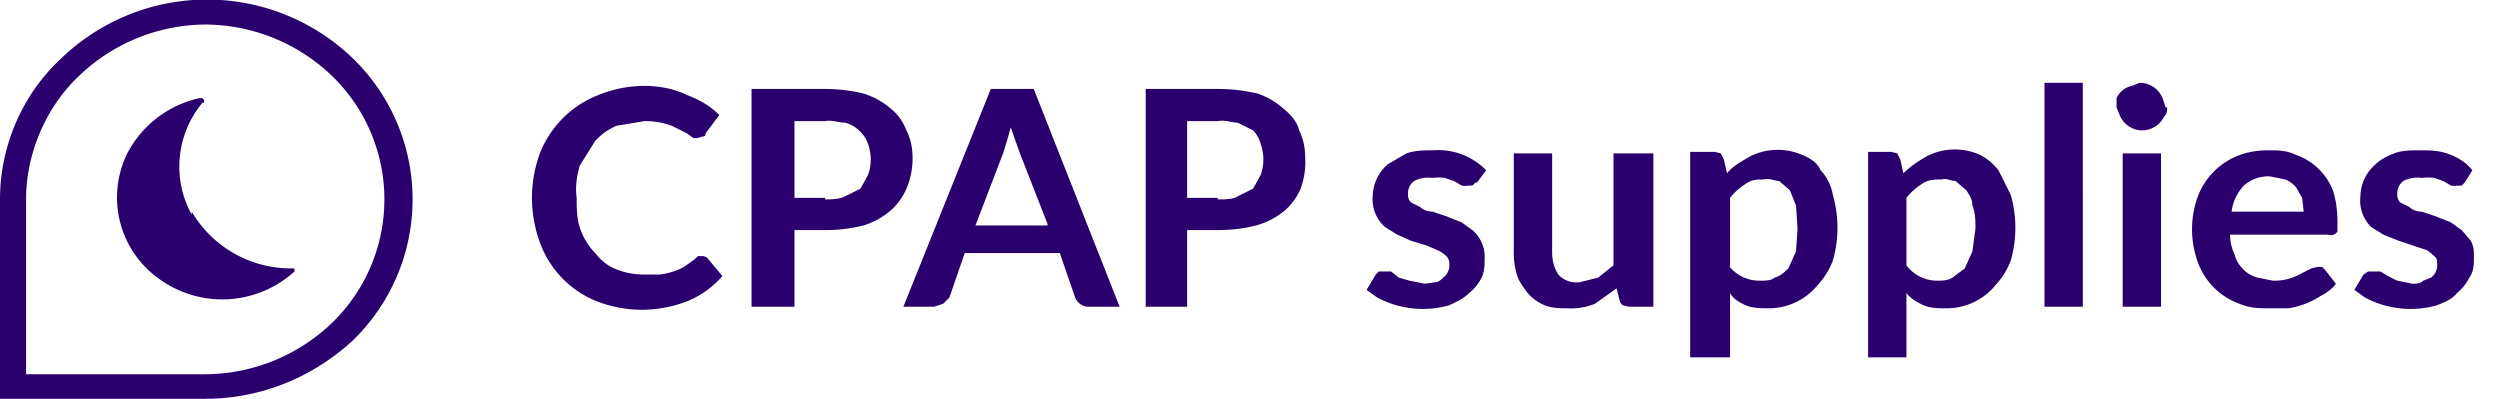 <svg xmlns="http://www.w3.org/2000/svg" fill="none"  width="163" height="26">
  <g fill="#2A006F">
    <path d="M45.7 16.7a.6.6 0 0 1 .4.1l1 1.2a6 6 0 0 1-2.2 1.6 8.1 8.1 0 0 1-6.1 0 6.5 6.5 0 0 1-3.6-3.8 8.4 8.4 0 0 1 0-5.8A6.7 6.7 0 0 1 39 6.2c1-.4 2-.6 3-.6s2 .2 2.8.6c.8.3 1.5.7 2.1 1.3L46 8.7c0 .1 0 .2-.2.2l-.3.1h-.3l-.4-.3-.4-.2-.6-.3a5 5 0 0 0-1.8-.3l-1.8.3a4 4 0 0 0-1.4 1l-1 1.6c-.2.7-.3 1.4-.2 2.1 0 .7 0 1.5.3 2.2.2.5.5 1 1 1.5.3.4.8.8 1.4 1 .5.2 1.1.3 1.7.3h1a4.4 4.4 0 0 0 1.6-.5l.7-.5.2-.2h.2m8.1-10.9c.8 0 1.7.1 2.5.3a5 5 0 0 1 1.8 1c.5.4.8.9 1 1.4.3.6.4 1.2.4 1.8a5 5 0 0 1-.4 2 4 4 0 0 1-1 1.4 5 5 0 0 1-1.8 1c-.8.2-1.6.3-2.5.3h-2v5H49V5.8h4.8Zm0 7.2c.4 0 .9 0 1.3-.2l1-.5.5-.9a3 3 0 0 0 0-2 2 2 0 0 0-.6-.9 2 2 0 0 0-.9-.5c-.4 0-.9-.2-1.3-.1h-2v5h2Zm19.3 7h-2a1 1 0 0 1-.7-.2 1 1 0 0 1-.3-.4l-1-2.9h-6.2l-1 2.9-.4.4-.6.2h-2l5.7-14.2h2.8L73 20Zm-4.8-5.4L66.5 10a226 226 0 0 1-.6-1.7 29.5 29.5 0 0 1-.5 1.7l-1.8 4.7h4.7Zm11.1-8.8c.9 0 1.7.1 2.6.3a5 5 0 0 1 1.7 1c.5.4.9.9 1 1.4.3.6.4 1.2.4 1.8a5 5 0 0 1-.3 2 4 4 0 0 1-1 1.4 5 5 0 0 1-1.9 1c-.8.2-1.6.3-2.5.3h-2v5h-2.7V5.8h4.7Zm0 7.2c.5 0 1 0 1.3-.2l1-.5.5-.9a3 3 0 0 0 0-2 2 2 0 0 0-.5-.9l-1-.5c-.4 0-.8-.2-1.3-.1h-2v5h2Zm28.4-3v10h-1.6l-.4-.1a.6.6 0 0 1-.2-.3l-.2-.8-1.4 1a4 4 0 0 1-1.8.3c-.5 0-1 0-1.5-.2a3 3 0 0 1-1.1-.8c-.3-.4-.6-.8-.7-1.2a5 5 0 0 1-.2-1.6V10h2.5v6.4c0 .6.1 1 .4 1.5a1.6 1.6 0 0 0 1.4.5l1.2-.3 1-.8V10h2.5Zm4.8 1.3c.4-.5 1-.8 1.5-1.1a4 4 0 0 1 3.4-.1c.5.2 1 .5 1.2 1 .4.4.7 1 .8 1.6a7.8 7.8 0 0 1 0 4.3 5 5 0 0 1-1 1.6 4.1 4.1 0 0 1-3.2 1.5c-.5 0-1 0-1.5-.2-.4-.2-.8-.4-1-.8v4.2h-2.6V9.9h1.6l.4.1.2.4.2.9Zm.1 6a2.5 2.5 0 0 0 2 1c.4 0 .8 0 1-.2.4-.1.7-.4.9-.6l.5-1.1.1-1.5-.1-1.5-.4-1-.7-.6c-.3 0-.6-.2-1-.1-.4 0-.8 0-1.2.3a4 4 0 0 0-1 .9v4.5Zm11.4-6c.5-.5 1-.8 1.5-1.1a4 4 0 0 1 3.5-.1c.4.2.8.5 1.2 1l.8 1.6a7.8 7.8 0 0 1 0 4.3 5 5 0 0 1-1 1.6 4.1 4.1 0 0 1-3.2 1.5c-.6 0-1 0-1.5-.2-.4-.2-.8-.4-1.1-.8v4.2h-2.5V9.9h1.5l.4.1.2.4.2.9Zm.2 6a2.5 2.5 0 0 0 2 1c.3 0 .7 0 1-.2l.8-.6.5-1.1.2-1.5c0-.5 0-1-.2-1.5 0-.4-.2-.7-.4-1l-.7-.6c-.3 0-.6-.2-.9-.1-.4 0-.9 0-1.3.3a4 4 0 0 0-1 .9v4.5Zm11.5-11.9h-2.5V20h2.5V5.4Zm5.5 1.6c0 .2 0 .4-.2.6a1.6 1.6 0 0 1-1.5.9 1.6 1.6 0 0 1-1.4-1L138 7v-.6a1.4 1.4 0 0 1 1-.8l.5-.2a1.6 1.6 0 0 1 1.5 1l.2.6Zm-.4 13h-2.5V10h2.5v10Zm4.5-4.7c0 .4.1.9.3 1.3.1.4.3.7.6 1 .2.2.5.4.9.5l1 .2a3.5 3.5 0 0 0 1.9-.5l.6-.3.4-.1h.3l.2.2.7.9c-.2.3-.6.6-1 .8a5.3 5.3 0 0 1-2.1.8H148c-.7 0-1.3 0-2-.3a4.5 4.5 0 0 1-2.7-2.7 6.3 6.3 0 0 1 0-4.3 4.6 4.6 0 0 1 2.5-2.6c.7-.3 1.4-.4 2.1-.4.6 0 1.2 0 1.8.3a4 4 0 0 1 2.4 2.3c.2.6.3 1.3.3 2v.7a.5.5 0 0 1-.6.2h-6.4Zm4.8-1.5-.1-.9-.4-.7a2 2 0 0 0-.7-.5l-1-.2a2.4 2.4 0 0 0-1.7.6 3 3 0 0 0-.8 1.7h4.7Zm10.5-1.9-.2.2h-.3a1 1 0 0 1-.4 0l-.5-.3-.6-.2a3 3 0 0 0-.8 0 2 2 0 0 0-1.2.2 1 1 0 0 0-.4.8c0 .2 0 .4.2.6l.6.3c.2.2.5.3.8.3l.9.3 1 .4.7.5.6.7c.2.4.2.7.2 1 0 .5 0 1-.3 1.4a3 3 0 0 1-.8 1c-.3.4-.8.6-1.3.8a6.3 6.3 0 0 1-4.7-.5l-.7-.5.6-1 .3-.2h.8l.5.3.6.3 1 .2c.2 0 .5 0 .7-.2l.5-.2a1 1 0 0 0 .4-.9c0-.2 0-.4-.2-.5a2 2 0 0 0-.5-.4l-.9-.3-.9-.3-1-.4-.8-.5a2.4 2.4 0 0 1-.7-2 2.8 2.8 0 0 1 1-2.1c.3-.3.7-.5 1.2-.7.5-.2 1.1-.2 1.7-.2.6 0 1.3 0 2 .3.5.2 1 .5 1.4 1l-.5.8Zm-64.5 0-.2.2h-.3a1 1 0 0 1-.4 0l-.5-.3-.6-.2a3 3 0 0 0-.8 0 2 2 0 0 0-1.2.2 1 1 0 0 0-.4.8c0 .2 0 .4.2.6l.6.3c.2.2.5.3.8.3l.9.3 1 .4.7.5a2.3 2.3 0 0 1 .8 1.8c0 .4 0 .9-.2 1.3a3 3 0 0 1-.8 1c-.4.4-.9.6-1.3.8a6.3 6.3 0 0 1-4.7-.5l-.7-.5.6-1 .2-.2h.8l.5.4.7.2 1 .2.7-.1c.2 0 .4-.2.5-.3a1 1 0 0 0 .4-.8c0-.2 0-.4-.2-.6a2 2 0 0 0-.6-.4L93 16l-1-.3-.9-.4-.8-.5a2.4 2.4 0 0 1-.8-2 2.8 2.8 0 0 1 1-2.1l1.2-.7c.6-.2 1.2-.2 1.7-.2a4.4 4.4 0 0 1 3.5 1.3l-.6.8ZM12.5 14a6.5 6.5 0 0 1 .7-7.3h.1v-.2l-.1-.1H13A7 7 0 0 0 8.3 10a6.5 6.5 0 0 0 2.1 8.2 7 7 0 0 0 8.8-.5v-.2H19a7.5 7.5 0 0 1-6.5-3.7Z"/>
    <path fill-rule="evenodd" d="M4 3.8a13.7 13.7 0 0 1 19 0 12.8 12.8 0 0 1 0 18.4c-2.6 2.4-6 3.8-9.6 3.8H0V13c0-3.4 1.4-6.8 4-9.2Zm9.4-2.2A12 12 0 0 0 5.1 5C3 7 1.7 10 1.7 13v11.4h11.7a12 12 0 0 0 8.3-3.4 11.2 11.2 0 0 0 0-16 12 12 0 0 0-8.3-3.4Z" clip-rule="evenodd"/>
  </g>
</svg>
